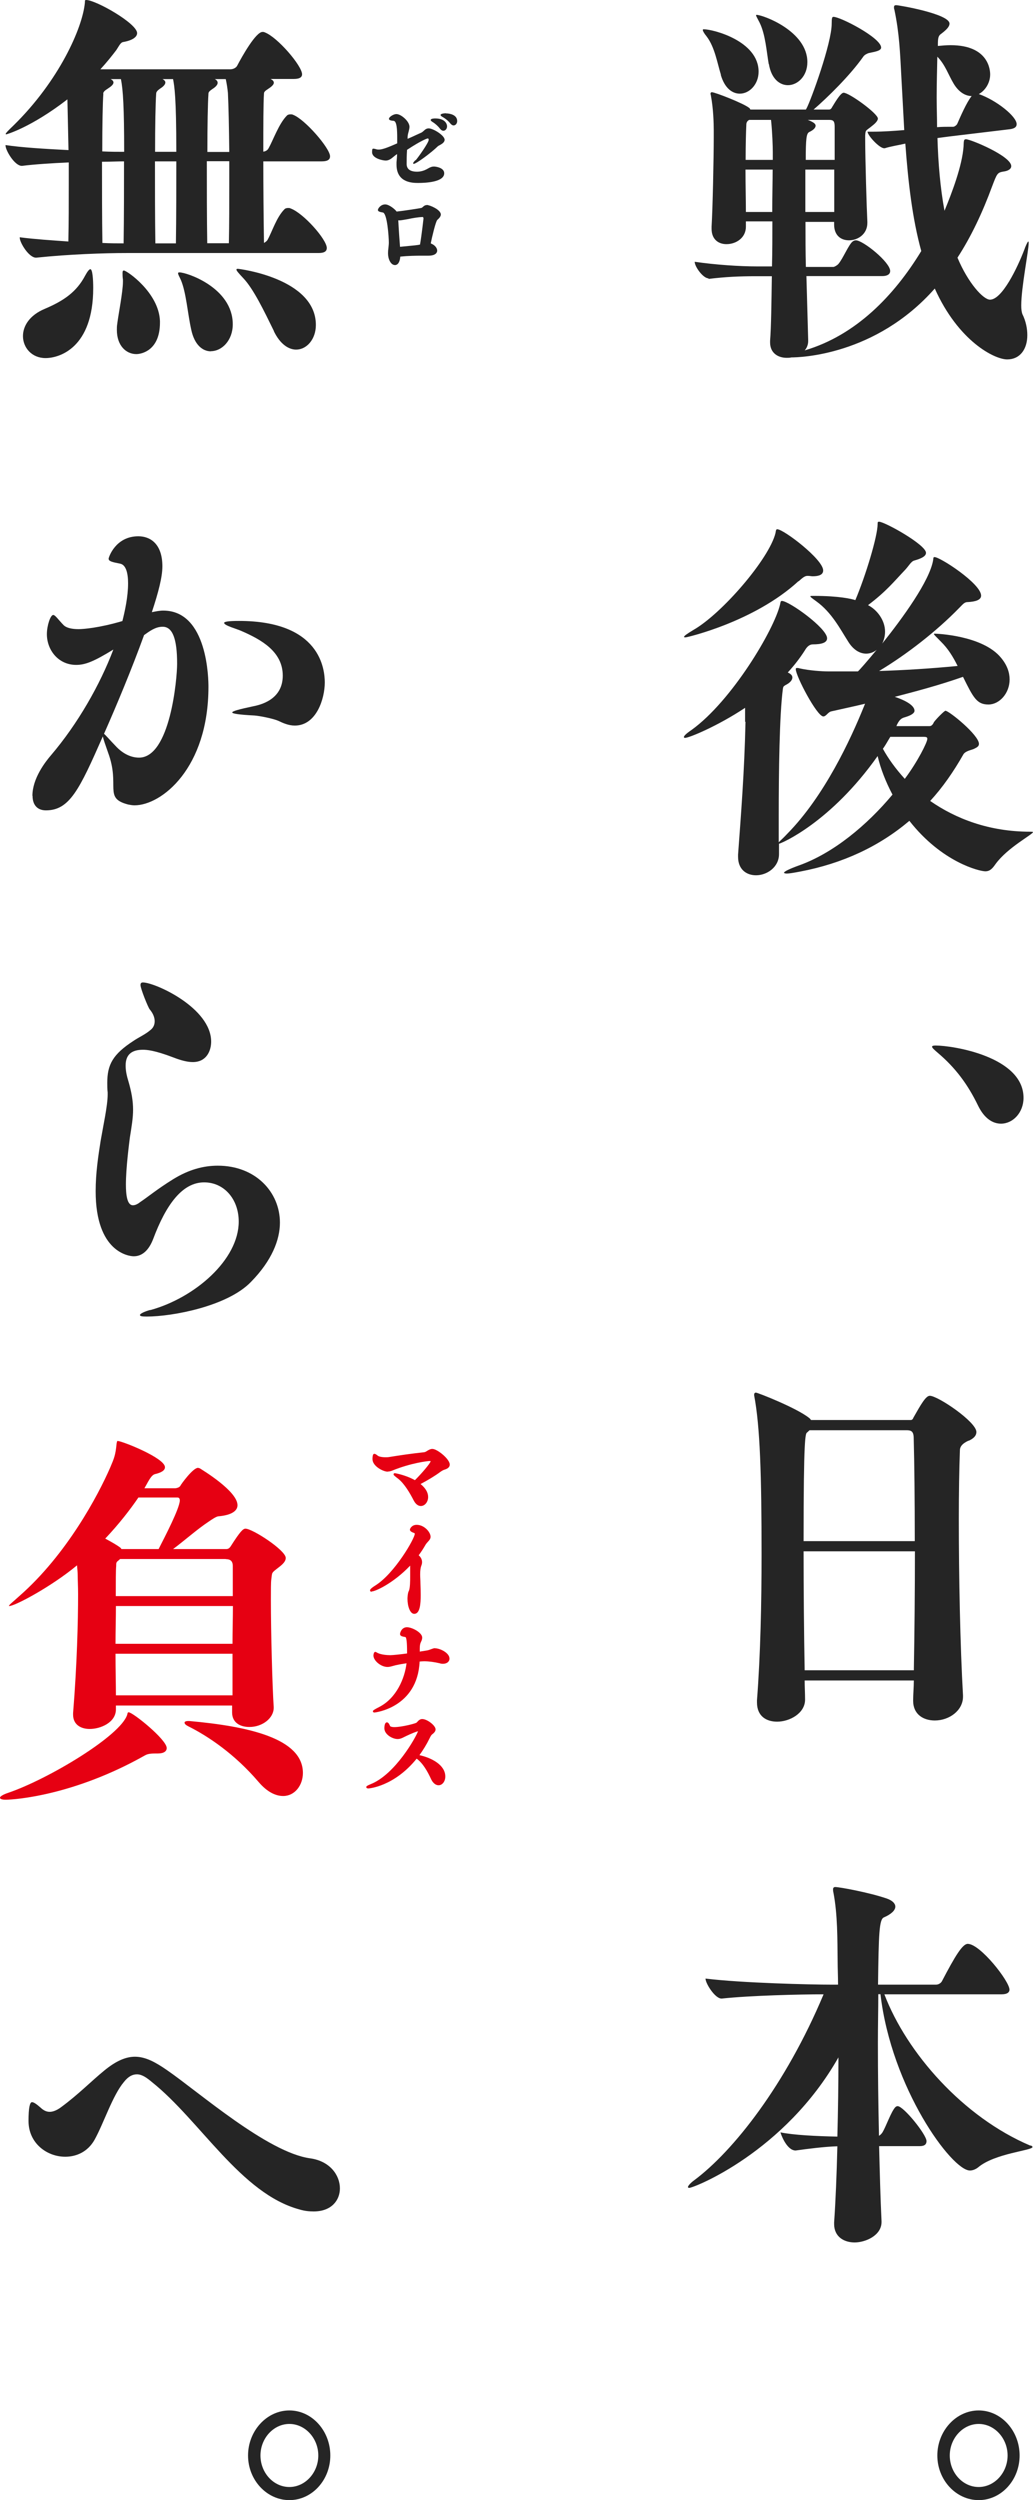 <svg width="74" height="179" viewBox="0 0 74 179" fill="none" xmlns="http://www.w3.org/2000/svg">
<path d="M5.517 112.065C5.546 112.368 5.565 112.587 5.565 112.786C5.565 113.118 5.594 113.582 5.594 114.161C5.594 116.058 5.517 119.179 5.236 122.65V122.764C5.236 123.485 5.797 123.788 6.426 123.788C7.21 123.788 8.304 123.323 8.304 122.384V122.109H16.627V122.603C16.627 123.342 17.208 123.646 17.866 123.646C18.805 123.646 19.608 123.01 19.608 122.271V122.214C19.511 120.81 19.405 116.817 19.405 114.578C19.405 113.839 19.405 113.279 19.434 113.089C19.511 112.539 19.405 112.653 20.015 112.179C20.373 111.904 20.47 111.714 20.47 111.543C20.47 110.993 18.089 109.447 17.585 109.447C17.411 109.447 17.208 109.637 16.521 110.718C16.395 110.908 16.269 110.908 16.192 110.908H12.398C13.182 110.329 14.14 109.475 14.934 108.954C15.166 108.793 15.466 108.593 15.621 108.565C16.637 108.48 17.014 108.148 17.014 107.768C17.014 106.753 14.479 105.236 14.305 105.122C14.275 105.122 14.227 105.093 14.179 105.093C13.821 105.093 12.959 106.279 12.911 106.393C12.833 106.507 12.63 106.554 12.553 106.554H10.346L10.501 106.279C10.753 105.814 10.907 105.587 11.111 105.539C11.595 105.425 11.817 105.264 11.817 105.046C11.817 104.382 8.73 103.168 8.43 103.168C8.381 103.168 8.381 103.225 8.352 103.358C8.275 104.183 8.178 104.401 7.897 105.065C7.036 107.047 4.781 111.297 1.394 114.265C0.939 114.683 0.639 114.901 0.639 114.986H0.668C1.074 114.986 3.707 113.582 5.526 112.065H5.517ZM16.656 121.379H8.304C8.304 120.639 8.275 119.558 8.275 118.401H16.656V121.379ZM16.656 117.689H8.275C8.275 116.779 8.304 115.811 8.304 114.986H16.685C16.685 115.811 16.656 116.779 16.656 117.689ZM16.172 111.629C16.472 111.629 16.676 111.742 16.676 112.122V114.275H8.294C8.294 113.232 8.294 112.425 8.323 112.122C8.323 111.904 8.323 111.847 8.478 111.733L8.604 111.619H16.172V111.629ZM9.92 107.218H12.708C12.756 107.218 12.882 107.218 12.882 107.436C12.853 108.015 11.866 109.921 11.362 110.908H8.701C8.701 110.908 8.652 110.822 8.604 110.794C8.352 110.604 7.946 110.377 7.539 110.158C8.527 109.115 9.34 108.062 9.92 107.209V107.218Z" fill="#E60012"/>
<path d="M9.214 122.593C9.165 122.593 9.136 122.622 9.117 122.754C8.662 124.272 3.445 127.383 0.61 128.351C0.184 128.493 0 128.626 0 128.711C0 128.796 0.126 128.853 0.406 128.853C1.065 128.853 5.294 128.55 10.375 125.685C10.607 125.543 10.907 125.543 11.236 125.543H11.314C11.74 125.543 11.943 125.382 11.943 125.154C11.943 124.547 9.514 122.593 9.214 122.593Z" fill="#E60012"/>
<path d="M13.569 123.219H13.472C13.298 123.219 13.22 123.276 13.22 123.333C13.22 123.418 13.298 123.494 13.453 123.58C14.895 124.291 16.821 125.59 18.515 127.573C19.144 128.313 19.753 128.588 20.286 128.588C21.118 128.588 21.699 127.819 21.699 126.937C21.699 124.462 17.798 123.599 13.569 123.219Z" fill="#E60012"/>
<path d="M27.767 105.359C27.864 105.359 27.96 105.34 28.067 105.302C29.451 104.733 30.67 104.6 30.796 104.6C30.845 104.6 30.845 104.619 30.845 104.629C30.835 104.752 30.215 105.492 29.722 105.976C29.044 105.596 28.328 105.482 28.29 105.473C28.222 105.473 28.193 105.511 28.193 105.558C28.193 105.606 28.222 105.634 28.386 105.767L28.522 105.871C28.977 106.232 29.373 106.915 29.635 107.427C29.819 107.778 30.032 107.825 30.148 107.825C30.438 107.825 30.67 107.531 30.67 107.18C30.67 106.858 30.486 106.545 30.128 106.251C30.651 105.976 31.183 105.653 31.512 105.406C31.599 105.34 31.754 105.245 31.832 105.226C31.996 105.179 32.219 105.084 32.219 104.856C32.219 104.467 31.328 103.737 30.97 103.737C30.835 103.737 30.719 103.803 30.612 103.87C30.535 103.917 30.467 103.965 30.39 103.974C29.422 104.079 28.715 104.183 27.893 104.316C27.796 104.335 27.699 104.335 27.612 104.335C27.312 104.335 27.109 104.268 27.06 104.221C26.944 104.126 26.877 104.088 26.819 104.088C26.78 104.088 26.683 104.088 26.683 104.467C26.683 104.98 27.457 105.368 27.777 105.368L27.767 105.359Z" fill="#E60012"/>
<path d="M26.635 113.943C26.877 113.943 28.173 113.364 29.383 112.093C29.383 112.122 29.383 112.141 29.383 112.16C29.383 112.226 29.383 112.311 29.383 112.416C29.383 112.558 29.383 112.729 29.383 112.9C29.383 113.127 29.383 113.715 29.286 113.905C29.199 114.066 29.19 114.417 29.19 114.465C29.19 114.996 29.373 115.546 29.674 115.546C30.09 115.546 30.138 114.825 30.138 114.199C30.138 113.905 30.128 113.63 30.119 113.364C30.119 113.137 30.099 112.928 30.099 112.738C30.099 112.435 30.128 112.236 30.177 112.112C30.215 112.017 30.235 111.932 30.235 111.847C30.235 111.657 30.148 111.486 29.993 111.353C30.177 111.107 30.322 110.879 30.448 110.661C30.516 110.528 30.603 110.443 30.67 110.367C30.767 110.263 30.845 110.168 30.845 110.026C30.845 109.694 30.39 109.172 29.848 109.172C29.49 109.172 29.364 109.456 29.364 109.513C29.364 109.637 29.509 109.703 29.674 109.76C29.712 109.779 29.712 109.798 29.712 109.817C29.712 110.149 28.261 112.662 26.886 113.516C26.509 113.753 26.509 113.829 26.509 113.867C26.509 113.914 26.538 113.962 26.615 113.962L26.635 113.943Z" fill="#E60012"/>
<path d="M31.174 118.002C31.067 118.002 30.99 118.04 30.903 118.069C30.825 118.097 30.738 118.135 30.603 118.164C30.419 118.192 30.245 118.221 30.07 118.249V118.05C30.07 117.832 30.09 117.689 30.157 117.557C30.225 117.424 30.245 117.329 30.245 117.244C30.245 116.893 29.528 116.504 29.151 116.504C28.773 116.504 28.657 116.893 28.657 116.988C28.657 117.139 28.812 117.168 29.035 117.206C29.161 117.225 29.161 118.021 29.161 118.382C28.754 118.439 28.144 118.505 27.96 118.505C27.699 118.505 27.331 118.467 27.09 118.363C27.041 118.344 27.012 118.325 26.983 118.306C26.944 118.287 26.915 118.268 26.886 118.268C26.76 118.268 26.751 118.524 26.751 118.524C26.751 118.904 27.293 119.349 27.757 119.349C27.883 119.349 27.989 119.321 28.125 119.283C28.193 119.264 28.261 119.245 28.338 119.226C28.541 119.179 28.802 119.131 29.122 119.084C28.996 120.156 28.406 121.578 27.167 122.214C26.78 122.413 26.712 122.46 26.712 122.527C26.712 122.565 26.751 122.612 26.819 122.612C26.848 122.612 29.906 122.28 30.061 118.96C30.167 118.951 30.274 118.941 30.39 118.941C30.729 118.941 31.125 118.998 31.493 119.084C31.57 119.112 31.648 119.122 31.735 119.122C32.006 119.122 32.2 118.97 32.2 118.752C32.2 118.334 31.512 118.012 31.174 118.012V118.002Z" fill="#E60012"/>
<path d="M30.032 125.685C30.312 125.296 30.564 124.889 30.767 124.471C30.796 124.405 30.874 124.253 30.932 124.196C31.096 124.073 31.203 123.959 31.203 123.817C31.203 123.542 30.603 123.077 30.245 123.077C30.08 123.077 29.974 123.191 29.887 123.286C29.867 123.305 29.848 123.333 29.828 123.342C29.751 123.399 28.783 123.655 28.251 123.655C28.048 123.655 27.951 123.608 27.941 123.57C27.873 123.399 27.796 123.314 27.719 123.314C27.641 123.314 27.535 123.39 27.535 123.741C27.535 124.177 28.106 124.509 28.483 124.509C28.657 124.509 28.802 124.443 28.948 124.367C28.986 124.348 29.025 124.329 29.064 124.31C29.49 124.101 29.828 123.978 29.945 123.949C29.819 124.338 28.319 127.042 26.547 127.743C26.296 127.848 26.238 127.886 26.238 127.952C26.238 127.99 26.267 128.047 26.393 128.047C26.412 128.047 28.222 127.924 29.848 125.913C30.312 126.254 30.641 126.861 30.874 127.364C31.058 127.762 31.299 127.819 31.416 127.819C31.687 127.819 31.9 127.544 31.9 127.193C31.9 126.359 30.903 125.846 30.022 125.657L30.032 125.685Z" fill="#E60012"/>
<path d="M69.383 103.158C69.741 102.997 69.945 102.798 69.945 102.523C69.945 101.802 67.186 99.933 66.606 99.933C66.325 99.933 65.976 100.54 65.444 101.479C65.396 101.593 65.347 101.669 65.241 101.669H58.098C58.098 101.669 58.021 101.555 57.972 101.527C57.082 100.806 54.275 99.706 54.15 99.706C54.072 99.706 54.024 99.763 54.024 99.848V99.905C54.45 102.134 54.556 105.634 54.556 111.315C54.556 114.702 54.479 118.477 54.227 121.73V121.891C54.227 122.887 54.914 123.266 55.669 123.266C56.579 123.266 57.672 122.659 57.672 121.692V121.663C57.672 121.227 57.643 120.781 57.643 120.317H65.463C65.463 120.81 65.415 121.284 65.415 121.72V121.777C65.415 122.745 66.151 123.181 66.964 123.181C67.999 123.181 68.986 122.47 68.986 121.474V121.388C68.783 117.832 68.686 112.871 68.686 108.764C68.686 106.867 68.715 105.15 68.764 103.832C68.764 103.614 68.89 103.367 69.393 103.139L69.383 103.158ZM65.463 119.586H57.643C57.595 116.94 57.566 113.857 57.566 111.069H65.541C65.541 113.905 65.512 116.912 65.463 119.586ZM57.566 110.329C57.566 102.893 57.692 102.637 57.818 102.561L57.992 102.4H64.951C65.28 102.4 65.454 102.485 65.454 102.978C65.502 104.742 65.531 107.417 65.531 110.338H57.556L57.566 110.329Z" fill="#252525"/>
<path d="M53.404 51.684C53.327 55.269 53.075 58.408 52.872 61.187V61.349C52.872 62.259 53.482 62.667 54.159 62.667C54.943 62.667 55.805 62.089 55.805 61.15V60.41C55.979 60.381 59.502 58.892 62.87 54.131C63.073 55.013 63.45 55.98 63.934 56.891C62.115 59.072 59.705 61.083 57.227 61.965C56.54 62.212 56.163 62.401 56.163 62.487C56.163 62.515 56.24 62.544 56.366 62.544C56.54 62.544 56.869 62.487 57.324 62.401C60.363 61.823 62.967 60.609 65.144 58.769C67.477 61.747 70.177 62.383 70.583 62.383C70.912 62.383 71.087 62.193 71.319 61.861C72.18 60.675 74 59.736 74 59.575C74 59.547 73.845 59.547 73.796 59.547C70.835 59.547 68.454 58.608 66.635 57.346C67.525 56.379 68.309 55.25 69.015 54.007C69.17 53.761 69.577 53.704 69.77 53.618C70.003 53.505 70.128 53.429 70.128 53.258C70.128 52.623 67.98 50.887 67.728 50.887C67.651 50.887 67.07 51.465 66.896 51.712C66.896 51.712 66.799 51.987 66.596 51.987H64.215L64.263 51.873C64.467 51.456 64.641 51.408 64.825 51.352C65.309 51.209 65.512 51.048 65.512 50.887C65.512 50.583 65.086 50.223 64.099 49.891C65.715 49.474 67.341 49.037 68.986 48.459C69.722 49.948 69.974 50.441 70.806 50.441C71.59 50.441 72.325 49.644 72.325 48.648C72.325 48.155 72.151 47.624 71.716 47.102C70.399 45.48 67.06 45.367 66.954 45.367C66.922 45.367 66.906 45.376 66.906 45.395C66.906 45.452 67.06 45.585 67.409 45.945C67.912 46.438 68.27 47.017 68.599 47.681C66.625 47.87 64.776 47.984 62.976 48.041C64.999 46.827 67.099 45.177 68.667 43.574C68.948 43.299 69.073 43.109 69.296 43.109C69.906 43.081 70.283 42.948 70.283 42.644C70.283 41.791 67.351 39.884 66.944 39.884C66.847 39.884 66.867 39.97 66.847 40.102C66.596 41.592 64.67 44.238 63.199 46.078C63.325 45.831 63.402 45.528 63.402 45.224C63.402 44.399 62.821 43.65 62.182 43.327C63.499 42.331 64.031 41.648 64.844 40.795C65.125 40.491 65.27 40.188 65.502 40.131C66.005 39.989 66.335 39.827 66.335 39.581C66.335 39.002 63.373 37.352 62.967 37.352C62.87 37.352 62.87 37.409 62.87 37.513C62.87 38.395 62.008 41.231 61.273 42.967C61.021 42.882 60.131 42.663 58.282 42.663C58.108 42.663 58.05 42.663 58.05 42.692C58.05 42.749 58.205 42.853 58.476 43.052C59.589 43.849 60.218 45.092 60.731 45.888C61.108 46.524 61.592 46.799 62.047 46.799C62.299 46.799 62.579 46.713 62.802 46.524C62.095 47.377 61.563 47.984 61.457 48.07H59.327C58.902 48.07 57.982 48.013 57.276 47.852C57.198 47.823 57.121 47.823 57.101 47.823C57.024 47.823 57.005 47.852 57.005 47.908C57.005 48.402 58.524 51.295 58.979 51.295C59.182 51.295 59.308 50.991 59.54 50.934C60.373 50.745 61.186 50.574 61.97 50.384L61.892 50.574C60.934 52.945 59.056 56.995 56.395 59.698C56.114 60.002 55.892 60.191 55.785 60.305V58.427C55.785 55.316 55.834 51.181 56.085 49.303C56.114 49.142 56.134 49.142 56.259 49.056C56.589 48.895 56.763 48.696 56.763 48.506C56.763 48.364 56.666 48.259 56.434 48.146C56.889 47.652 57.295 47.131 57.653 46.571C57.827 46.268 58.011 46.135 58.234 46.135C58.843 46.135 59.25 46.021 59.25 45.699C59.25 44.978 56.521 43.024 56.008 43.024C55.911 43.024 55.911 43.138 55.882 43.27C55.456 45.092 52.417 50.185 49.552 52.253C49.146 52.528 48.991 52.689 48.991 52.774C48.991 52.803 49.02 52.831 49.069 52.831C49.368 52.831 51.42 51.977 53.375 50.678V51.674L53.404 51.684ZM63.779 52.755H66.18C66.354 52.755 66.431 52.784 66.431 52.898C66.431 53.144 65.725 54.548 64.815 55.762C64.157 55.041 63.625 54.301 63.247 53.609C63.45 53.334 63.605 53.03 63.779 52.755Z" fill="#252525"/>
<path d="M30.573 14.683C30.438 14.683 30.37 14.749 30.302 14.806C30.264 14.844 30.225 14.882 30.167 14.891C30.099 14.91 28.947 15.091 28.415 15.148C28.299 14.986 27.883 14.635 27.592 14.635C27.273 14.635 27.07 14.929 27.07 15.034C27.07 15.148 27.244 15.185 27.428 15.214C27.738 15.271 27.854 16.959 27.854 17.376C27.854 17.5 27.834 17.633 27.825 17.756C27.805 17.879 27.796 18.012 27.796 18.145C27.796 18.543 27.989 18.979 28.299 18.979C28.396 18.979 28.628 18.922 28.676 18.372C29.228 18.315 29.809 18.306 30.206 18.306C30.37 18.306 30.515 18.306 30.631 18.306H30.689C31.27 18.306 31.319 18.031 31.319 17.945C31.319 17.775 31.173 17.547 30.864 17.433C30.864 17.414 30.864 17.405 30.864 17.395C30.922 17.082 31.212 15.84 31.328 15.745C31.502 15.593 31.58 15.47 31.58 15.356C31.58 15.015 30.786 14.673 30.564 14.673L30.573 14.683ZM30.341 15.622C30.341 15.622 30.206 16.836 30.089 17.509C29.954 17.547 29.77 17.566 28.657 17.671C28.551 16.324 28.541 15.878 28.531 15.774C28.531 15.774 28.541 15.774 28.551 15.774C28.628 15.783 28.705 15.774 28.773 15.764C28.909 15.745 29.054 15.717 29.218 15.688C29.547 15.622 29.925 15.546 30.302 15.536C30.312 15.546 30.331 15.593 30.331 15.622H30.341Z" fill="#252525"/>
<path d="M51.633 5.359C51.914 6.326 52.465 6.706 52.998 6.706C53.685 6.706 54.343 6.042 54.343 5.131C54.343 2.931 51.082 2.096 50.423 2.096C50.375 2.096 50.346 2.096 50.346 2.153C50.346 2.21 50.423 2.371 50.627 2.618C51.207 3.386 51.382 4.515 51.643 5.35L51.633 5.359Z" fill="#252525"/>
<path d="M57.208 41.62C57.459 41.402 57.634 41.231 57.837 41.231H57.885C58.011 41.231 58.118 41.26 58.214 41.26C58.669 41.26 58.969 41.146 58.969 40.842C58.969 40.045 56.134 37.892 55.679 37.892C55.582 37.892 55.582 38.006 55.553 38.167C55.098 40.017 51.701 43.953 49.659 45.11C49.204 45.386 49.001 45.528 49.001 45.604C49.001 45.632 49.049 45.632 49.127 45.632C49.204 45.632 54.014 44.532 57.198 41.611L57.208 41.62Z" fill="#252525"/>
<path d="M55.079 4.581C55.253 5.653 55.863 6.099 56.443 6.099C57.13 6.099 57.837 5.463 57.837 4.448C57.837 2.219 54.643 1.062 54.188 1.062C54.188 1.062 54.179 1.072 54.159 1.091C54.159 1.148 54.256 1.309 54.411 1.612C54.837 2.466 54.914 3.709 55.069 4.591L55.079 4.581Z" fill="#252525"/>
<path d="M71.706 80.451C72.567 80.451 73.322 79.655 73.322 78.602C73.322 75.652 68.26 74.855 67.022 74.855C66.847 74.855 66.77 74.884 66.77 74.941C66.77 75.026 66.925 75.159 67.177 75.377C68.444 76.449 69.325 77.634 70.061 79.152C70.516 80.091 71.125 80.451 71.706 80.451Z" fill="#252525"/>
<path d="M73.806 153.618C68.996 151.579 64.951 146.979 63.354 142.786H71.754C72.18 142.786 72.316 142.625 72.316 142.454C72.316 141.847 70.216 139.173 69.325 139.173C68.948 139.173 68.415 140.055 67.477 141.847C67.399 141.99 67.225 142.094 67.051 142.094H62.899C62.947 138.461 62.976 137.408 63.325 137.276C63.828 137.058 64.138 136.782 64.138 136.507C64.138 136.289 63.934 136.071 63.528 135.929C62.26 135.493 60.14 135.104 59.831 135.104C59.734 135.104 59.676 135.161 59.676 135.265C59.676 135.322 59.676 135.407 59.705 135.511C60.005 137.086 59.986 138.822 60.005 140.444C60.005 140.937 60.034 141.487 60.034 142.094H59.579C58.108 142.094 53.153 141.98 50.54 141.658C50.54 142.018 51.227 143.09 51.682 143.09H51.711C53.733 142.872 57.305 142.786 58.998 142.786C56.269 149.293 52.514 154.026 49.736 156.094C49.436 156.312 49.281 156.511 49.281 156.587C49.281 156.616 49.31 156.644 49.378 156.644C49.707 156.644 56.211 154.083 60.063 147.301C60.063 149.151 60.034 151.105 59.986 152.973C58.466 152.945 56.821 152.859 55.911 152.67C55.911 152.727 56.337 153.969 56.995 153.969C57.808 153.855 59.047 153.694 59.986 153.666C59.937 155.676 59.86 157.583 59.753 159.12V159.233C59.753 160.144 60.46 160.552 61.224 160.552C61.989 160.552 63.15 160.059 63.15 159.091V159.034C63.073 157.46 63.025 155.62 62.976 153.656H65.889C66.267 153.656 66.373 153.495 66.373 153.296C66.373 152.831 64.728 150.792 64.302 150.792C64.254 150.792 64.176 150.82 64.128 150.877C63.828 151.209 63.47 152.252 63.218 152.67C63.141 152.784 63.063 152.859 62.967 152.916C62.918 150.716 62.889 148.421 62.889 146.277C62.889 145.034 62.918 143.849 62.918 142.777H63.073C63.857 149.502 68.183 155.401 69.48 155.401C69.683 155.401 69.886 155.316 70.061 155.183C71.251 154.168 73.961 153.969 73.961 153.723C73.961 153.666 73.913 153.637 73.835 153.609L73.806 153.618Z" fill="#252525"/>
<path d="M70.109 172.579C68.493 172.579 67.147 174.039 67.147 175.804C67.147 177.568 68.493 179 70.109 179C71.725 179 73.041 177.568 73.041 175.804C73.041 174.039 71.725 172.579 70.109 172.579ZM70.109 178.061C68.967 178.061 68.038 177.037 68.038 175.804C68.038 174.571 68.977 173.546 70.109 173.546C71.241 173.546 72.18 174.571 72.18 175.804C72.18 177.037 71.241 178.061 70.109 178.061Z" fill="#252525"/>
<path d="M50.752 19.966H50.782C51.972 19.823 52.959 19.776 54.15 19.776H55.292C55.263 21.702 55.243 23.437 55.166 24.405V24.519C55.166 25.287 55.746 25.619 56.356 25.619C56.453 25.619 56.589 25.619 56.685 25.59C57.247 25.59 62.705 25.477 66.964 20.658C68.657 24.433 71.241 25.733 72.151 25.733C73.061 25.733 73.593 25.012 73.593 23.997C73.593 23.532 73.496 23.001 73.235 22.479C73.187 22.337 73.158 22.147 73.158 21.872C73.158 20.573 73.69 17.955 73.69 17.405C73.69 17.348 73.69 17.291 73.661 17.291C73.613 17.291 73.429 17.708 73.38 17.87C72.877 19.188 71.783 21.455 70.922 21.455C70.438 21.455 69.354 20.269 68.59 18.448C69.577 16.931 70.39 15.195 71.067 13.355C71.425 12.416 71.445 12.359 71.88 12.283C72.132 12.255 72.442 12.141 72.442 11.894C72.442 11.173 69.528 9.969 69.199 9.969C69.025 9.969 69.044 10.111 69.025 10.49C68.928 11.866 68.193 13.801 67.66 15.091C67.36 13.469 67.206 11.676 67.157 9.883L68.019 9.77L72.374 9.248C72.732 9.191 72.829 9.058 72.829 8.887C72.829 8.337 71.387 7.18 70.119 6.734C70.574 6.488 70.932 5.938 70.932 5.331C70.932 5.055 70.854 3.234 68.096 3.234C67.796 3.234 67.467 3.263 67.186 3.291V3.177C67.186 2.684 67.235 2.542 67.438 2.409C67.796 2.134 68.019 1.916 68.019 1.688C68.019 0.996 64.399 0.37 64.196 0.37C64.099 0.37 64.041 0.398 64.041 0.531C64.041 0.56 64.041 0.617 64.07 0.692C64.428 2.4 64.476 3.728 64.573 5.568L64.776 9.314C64.041 9.371 63.286 9.428 62.57 9.428H62.144C62.173 9.732 63.005 10.614 63.334 10.614H63.383C63.837 10.471 64.37 10.396 64.854 10.282C65.057 13.042 65.357 15.66 65.996 17.974C64.05 21.17 61.312 24.006 57.643 25.088C57.798 24.927 57.895 24.67 57.895 24.424V24.338L57.769 19.767H63.189C63.644 19.767 63.77 19.577 63.77 19.406C63.77 18.771 61.824 17.206 61.312 17.206C61.234 17.206 61.157 17.234 61.079 17.291C60.798 17.509 60.392 18.505 60.063 18.894C59.966 19.008 59.763 19.112 59.705 19.112H57.73C57.702 18.069 57.702 16.959 57.702 15.887H59.753V16.077C59.753 16.874 60.257 17.206 60.818 17.206C61.447 17.206 62.134 16.769 62.134 15.963V15.878C62.086 14.967 61.979 11.306 61.979 10.007V9.703C62.008 9.267 62.008 9.4 62.512 8.982C62.792 8.764 62.889 8.593 62.889 8.489C62.889 8.129 60.837 6.639 60.431 6.639C60.199 6.639 59.724 7.493 59.618 7.654C59.521 7.844 59.444 7.844 59.366 7.844H58.282C59.269 6.99 60.886 5.416 61.853 4.041C61.931 3.927 62.134 3.822 62.26 3.794C62.637 3.709 63.121 3.652 63.121 3.405C63.121 2.713 60.208 1.205 59.705 1.205C59.608 1.205 59.579 1.29 59.579 1.698C59.579 3.102 58.089 7.18 57.779 7.759L57.73 7.844H53.753C53.753 7.844 53.724 7.759 53.675 7.73C53.269 7.398 51.217 6.602 50.994 6.602C50.946 6.602 50.898 6.63 50.898 6.715C50.898 6.772 50.927 6.801 50.927 6.858C51.101 7.768 51.13 8.812 51.13 9.333V9.826C51.13 11.287 51.053 14.977 50.975 16.219V16.381C50.975 17.149 51.478 17.481 52.04 17.481C52.746 17.481 53.433 17.016 53.433 16.238V15.849H55.33C55.33 16.893 55.33 18.002 55.301 19.074H54.217C52.998 19.074 51.256 18.96 49.765 18.742C49.765 19.103 50.375 19.928 50.752 19.928V19.966ZM67.157 4.069C67.719 4.648 67.941 5.368 68.319 5.994C68.696 6.62 69.18 6.877 69.606 6.877C69.248 7.313 68.793 8.366 68.59 8.83C68.541 8.973 68.357 9.077 68.29 9.077H67.99C67.757 9.077 67.457 9.077 67.128 9.106C67.128 8.394 67.099 7.702 67.099 6.981C67.099 5.985 67.128 5.027 67.147 4.06L67.157 4.069ZM57.943 9.466C58.301 9.305 58.427 9.134 58.427 9.001C58.427 8.84 58.224 8.726 57.866 8.584H59.414C59.715 8.584 59.792 8.698 59.792 9.077V11.448H57.721C57.721 9.959 57.769 9.57 57.953 9.466H57.943ZM57.692 12.141H59.763V15.176H57.692V12.141ZM53.462 9.001C53.462 8.859 53.462 8.698 53.666 8.584H55.233C55.33 9.494 55.359 10.509 55.359 10.87V11.448H53.414C53.414 10.32 53.443 9.352 53.462 8.992V9.001ZM53.433 15.176C53.433 14.351 53.404 13.222 53.404 12.141H55.35C55.35 12.938 55.321 13.99 55.321 15.176H53.424H53.433Z" fill="#252525"/>
<path d="M31.183 8.48C31.125 8.48 30.854 8.48 30.854 8.593C30.854 8.641 30.902 8.679 30.989 8.736C31.193 8.859 31.396 9.049 31.532 9.229C31.599 9.314 31.677 9.362 31.764 9.362C31.909 9.362 32.025 9.219 32.025 9.049C32.025 8.84 31.851 8.48 31.183 8.48Z" fill="#252525"/>
<path d="M20.73 172.579C19.114 172.579 17.769 174.039 17.769 175.804C17.769 177.568 19.114 179 20.73 179C22.347 179 23.663 177.568 23.663 175.804C23.663 174.039 22.347 172.579 20.73 172.579ZM20.73 178.061C19.588 178.061 18.659 177.037 18.659 175.804C18.659 174.571 19.598 173.546 20.73 173.546C21.863 173.546 22.802 174.571 22.802 175.804C22.802 177.037 21.863 178.061 20.73 178.061Z" fill="#252525"/>
<path d="M3.261 25.638C4.248 25.638 6.678 24.917 6.678 20.62C6.678 20.013 6.629 19.273 6.474 19.273C6.397 19.273 6.271 19.416 6.097 19.738C5.487 20.895 4.577 21.531 3.213 22.109C2.1 22.574 1.645 23.352 1.645 24.063C1.645 24.889 2.274 25.638 3.261 25.638Z" fill="#252525"/>
<path d="M19.617 23.712C20.072 24.651 20.682 25.031 21.214 25.031C21.969 25.031 22.628 24.291 22.628 23.267C22.628 19.928 17.13 19.245 17.033 19.245C16.956 19.245 16.937 19.273 16.937 19.302C16.937 19.387 17.111 19.577 17.421 19.909C18.156 20.677 18.911 22.252 19.627 23.712H19.617Z" fill="#252525"/>
<path d="M29.76 11.458C29.673 11.562 29.596 11.638 29.596 11.685C29.596 11.723 29.625 11.733 29.634 11.733C29.809 11.733 30.873 10.955 31.367 10.471C31.386 10.452 31.435 10.424 31.493 10.396C31.648 10.31 31.851 10.196 31.851 10.007C31.851 9.694 31.028 9.191 30.709 9.191C30.554 9.191 30.448 9.276 30.351 9.371C30.293 9.419 30.244 9.466 30.186 9.494C30.08 9.542 29.954 9.599 29.809 9.665C29.625 9.751 29.422 9.845 29.199 9.94C29.199 9.921 29.199 9.902 29.199 9.883C29.199 9.845 29.199 9.817 29.199 9.788C29.209 9.646 29.247 9.513 29.276 9.409C29.305 9.286 29.334 9.181 29.334 9.077C29.334 8.688 28.734 8.167 28.396 8.167C28.183 8.167 27.863 8.375 27.863 8.508C27.863 8.612 28.038 8.641 28.192 8.65C28.425 8.669 28.454 9.267 28.454 9.902V10.263C27.941 10.49 27.418 10.709 27.157 10.709C27.089 10.709 27.031 10.709 26.963 10.69C26.847 10.652 26.779 10.642 26.741 10.642C26.673 10.642 26.654 10.699 26.654 10.898C26.654 11.344 27.428 11.496 27.631 11.496C27.854 11.496 28.018 11.373 28.241 11.183C28.289 11.145 28.357 11.088 28.444 11.031C28.444 11.211 28.425 11.391 28.405 11.619C28.405 11.676 28.405 11.733 28.405 11.79C28.405 13.099 29.576 13.099 29.964 13.099C30.525 13.099 31.822 13.032 31.822 12.406C31.822 12.008 31.231 11.923 31.086 11.923C30.96 11.923 30.844 11.951 30.573 12.112C30.419 12.198 30.167 12.293 29.877 12.293C29.383 12.293 29.131 12.103 29.131 11.742C29.131 11.515 29.131 11.135 29.16 10.727C30.177 10.054 30.602 9.912 30.641 9.912C30.709 9.912 30.709 9.988 30.709 10.016C30.709 10.215 29.964 11.259 29.799 11.448C29.799 11.458 29.78 11.477 29.76 11.486V11.458Z" fill="#252525"/>
<path d="M4.907 17.291C3.716 17.206 2.506 17.13 1.413 16.988V17.016C1.413 17.376 2.071 18.448 2.574 18.448H2.603C4.936 18.202 7.51 18.116 9.059 18.116H22.831C23.286 18.116 23.411 17.955 23.411 17.756C23.411 17.149 21.737 15.252 20.808 14.92C20.76 14.891 20.711 14.891 20.634 14.891C20.537 14.891 20.43 14.92 20.382 14.977C19.801 15.555 19.492 16.599 19.163 17.177C19.114 17.263 19.008 17.338 18.911 17.395C18.882 15.546 18.863 13.431 18.863 11.553H23.063C23.518 11.553 23.644 11.391 23.644 11.192C23.644 10.614 21.824 8.517 20.982 8.214C20.934 8.186 20.885 8.186 20.808 8.186C20.711 8.186 20.605 8.214 20.556 8.271C19.976 8.849 19.569 10.035 19.24 10.614C19.163 10.756 19.037 10.832 18.863 10.86C18.863 8.963 18.863 7.389 18.911 6.696C18.911 6.583 18.988 6.507 19.211 6.364C19.434 6.222 19.617 6.061 19.617 5.928C19.617 5.814 19.54 5.738 19.385 5.653H21.06C21.515 5.653 21.64 5.492 21.64 5.321C21.64 4.714 19.869 2.646 18.959 2.314C18.911 2.286 18.863 2.286 18.805 2.286C18.321 2.286 17.333 4.05 16.985 4.714C16.908 4.856 16.704 4.961 16.501 4.961H7.191C7.646 4.467 8.023 3.993 8.333 3.585C8.536 3.282 8.633 3.035 8.836 3.007C9.494 2.893 9.823 2.646 9.823 2.371C9.823 1.679 6.862 0 6.174 0C6.049 0 6.097 0.085 6.078 0.218C5.903 2.011 4.229 5.786 0.968 8.982C0.59 9.343 0.406 9.532 0.406 9.589C0.406 9.618 0.435 9.618 0.455 9.618C0.474 9.618 2.226 9.125 4.829 7.114L4.907 10.746C3.213 10.661 1.519 10.557 0.396 10.386V10.415C0.396 10.775 1.055 11.875 1.558 11.875H1.587C2.497 11.761 3.716 11.685 4.926 11.629V13.222C4.926 14.54 4.926 15.925 4.897 17.272L4.907 17.291ZM14.933 6.706C14.933 6.592 15.011 6.516 15.214 6.374C15.446 6.232 15.591 6.07 15.591 5.938C15.591 5.824 15.543 5.748 15.388 5.663H16.172C16.25 6.023 16.298 6.355 16.327 6.658C16.375 7.626 16.404 9.115 16.424 10.879H14.856C14.856 8.982 14.885 7.408 14.933 6.715V6.706ZM16.424 11.553V13.203C16.424 14.578 16.424 16.011 16.395 17.414H14.846C14.817 15.565 14.817 13.45 14.817 11.543H16.414L16.424 11.553ZM11.188 6.706C11.188 6.592 11.265 6.488 11.468 6.345C11.701 6.203 11.846 6.042 11.846 5.909C11.846 5.824 11.797 5.748 11.643 5.663H12.398C12.494 6.184 12.63 6.905 12.63 10.87H11.11C11.11 8.973 11.139 7.398 11.188 6.706ZM12.63 11.553C12.63 13.374 12.63 15.441 12.601 17.424H11.13C11.101 15.574 11.101 13.459 11.101 11.553H12.63ZM7.394 6.706C7.394 6.592 7.491 6.488 7.723 6.345C7.975 6.184 8.129 6.042 8.129 5.909C8.129 5.824 8.081 5.748 7.926 5.663H8.662C8.817 6.431 8.894 7.702 8.894 10.87C8.468 10.87 7.936 10.87 7.326 10.841C7.326 8.944 7.355 7.37 7.404 6.706H7.394ZM8.884 11.553C8.884 13.374 8.884 15.441 8.855 17.424C8.429 17.424 7.917 17.424 7.336 17.395C7.307 15.574 7.307 13.459 7.307 11.581C7.887 11.581 8.42 11.553 8.875 11.553H8.884Z" fill="#252525"/>
<path d="M22.221 154.529C19.163 154.111 14.246 149.786 11.972 148.221C11.139 147.643 10.423 147.254 9.668 147.254C9.01 147.254 8.304 147.557 7.462 148.25C6.523 149.018 5.613 149.957 4.374 150.868C4.045 151.114 3.765 151.2 3.561 151.2C3.281 151.2 3.077 151.057 2.903 150.896C2.622 150.649 2.419 150.507 2.293 150.507C2.139 150.507 2.042 150.896 2.042 151.854C2.042 153.448 3.358 154.415 4.674 154.415C5.487 154.415 6.291 154.055 6.774 153.201C7.433 152.015 8.062 150.033 8.875 149.065C9.204 148.648 9.504 148.515 9.813 148.515C10.191 148.515 10.549 148.79 10.878 149.065C14.343 151.826 17.256 157.061 21.456 158.19C21.834 158.304 22.163 158.332 22.473 158.332C23.741 158.332 24.35 157.536 24.35 156.682C24.35 155.743 23.644 154.728 22.221 154.529Z" fill="#252525"/>
<path d="M23.266 48.867C23.266 47.928 22.966 44.456 17.12 44.456C16.337 44.456 16.056 44.513 16.056 44.598C16.056 44.788 16.995 45.035 17.295 45.177C18.688 45.784 20.256 46.638 20.256 48.373C20.256 50.109 18.64 50.469 18.108 50.574C17.217 50.764 16.637 50.906 16.637 51.01C16.637 51.095 17.12 51.171 18.233 51.228C18.611 51.257 19.579 51.446 19.956 51.617C20.256 51.759 20.663 51.949 21.118 51.949C22.666 51.949 23.266 50.024 23.266 48.867Z" fill="#252525"/>
<path d="M2.332 56.976C2.332 57.669 2.71 58.019 3.29 58.019C4.984 58.019 5.691 56.53 7.365 52.727C7.413 52.945 7.539 53.305 7.742 53.884C8.633 56.284 7.384 57.137 9.184 57.602C9.339 57.631 9.484 57.659 9.639 57.659C11.565 57.659 14.933 55.013 14.933 49.17C14.933 48.705 14.904 43.716 11.691 43.716C11.439 43.716 11.159 43.773 10.878 43.83C11.362 42.369 11.633 41.297 11.633 40.548C11.633 38.945 10.772 38.395 9.91 38.395C8.265 38.395 7.781 39.913 7.781 39.998C7.781 40.188 8.033 40.245 8.613 40.358C9.02 40.444 9.175 41.022 9.175 41.762C9.175 42.73 8.942 43.773 8.768 44.465C7.094 44.959 5.961 45.044 5.632 45.044C5.149 45.044 4.771 44.959 4.568 44.769C4.161 44.352 3.958 44.029 3.813 44.029C3.61 44.029 3.358 44.797 3.358 45.404C3.358 46.533 4.171 47.605 5.458 47.605C6.116 47.605 6.726 47.358 8.12 46.505C7.162 49.037 5.565 51.826 3.668 54.055C3.242 54.548 2.322 55.734 2.322 56.976H2.332ZM10.307 45.48C10.733 45.177 11.139 44.873 11.652 44.873C12.359 44.873 12.688 45.727 12.688 47.52C12.688 48.62 12.185 54.244 9.959 54.244C9.426 54.244 8.817 53.998 8.265 53.391C7.887 53.002 7.607 52.67 7.452 52.537C8.342 50.526 9.426 47.937 10.317 45.48H10.307Z" fill="#252525"/>
<path d="M10.762 93.787C10.336 93.901 10.026 94.062 10.026 94.148C10.026 94.233 10.152 94.261 10.51 94.261C12.359 94.261 16.308 93.522 17.982 91.776C19.472 90.259 20.053 88.77 20.053 87.537C20.053 85.355 18.311 83.458 15.601 83.458C14.585 83.458 13.53 83.733 12.407 84.426C11.246 85.146 10.636 85.668 10.026 86.076C9.852 86.218 9.668 86.294 9.523 86.294C9.097 86.294 9.02 85.526 9.02 84.805C9.02 83.591 9.252 81.884 9.3 81.466C9.426 80.669 9.533 80.062 9.533 79.455C9.533 78.848 9.436 78.213 9.175 77.331C9.049 76.913 9 76.591 9 76.287C9 75.462 9.484 75.159 10.239 75.159C10.491 75.159 11.052 75.187 12.417 75.709C12.978 75.927 13.433 76.041 13.811 76.041C14.827 76.041 15.127 75.187 15.127 74.58C15.127 72.152 11.101 70.34 10.239 70.34C10.114 70.34 10.065 70.397 10.065 70.53C10.065 70.777 10.597 72.105 10.723 72.266C11.004 72.598 11.081 72.901 11.081 73.12C11.081 73.451 10.907 73.641 10.801 73.727C10.423 74.058 9.968 74.248 9.562 74.523C8.071 75.491 7.684 76.231 7.684 77.53C7.684 77.748 7.684 77.966 7.713 78.222V78.365C7.713 79.161 7.384 80.65 7.21 81.675C7.036 82.775 6.852 83.989 6.852 85.289C6.852 89.671 9.252 89.946 9.581 89.946C10.191 89.946 10.665 89.51 10.975 88.703C11.885 86.275 13.046 84.653 14.623 84.653C16.066 84.653 17.101 85.867 17.101 87.461C17.101 90.192 13.965 92.915 10.772 93.797L10.762 93.787Z" fill="#252525"/>
<path d="M31.948 8.11C31.812 8.11 31.561 8.138 31.561 8.233C31.561 8.271 31.599 8.318 31.706 8.375C31.909 8.489 32.122 8.66 32.267 8.849C32.344 8.935 32.422 8.982 32.49 8.982C32.635 8.982 32.751 8.84 32.751 8.669C32.751 8.233 32.248 8.119 31.948 8.119V8.11Z" fill="#252525"/>
<path d="M15.107 25.145C15.891 25.145 16.675 24.376 16.675 23.219C16.675 20.601 13.385 19.501 12.852 19.501C12.775 19.501 12.756 19.529 12.756 19.558C12.756 19.672 12.852 19.805 12.959 20.051C13.336 20.933 13.443 22.451 13.694 23.58C13.927 24.708 14.527 25.154 15.107 25.154V25.145Z" fill="#252525"/>
<path d="M8.4 23.181C8.371 23.343 8.371 23.485 8.371 23.617C8.371 24.775 9.059 25.353 9.765 25.353C10.123 25.353 11.459 25.107 11.459 23.096V22.982C11.381 20.943 9.078 19.368 8.875 19.368C8.797 19.368 8.778 19.425 8.778 19.558C8.778 19.672 8.778 19.833 8.807 20.023V20.165C8.807 20.886 8.478 22.536 8.4 23.172V23.181Z" fill="#252525"/>
</svg>
